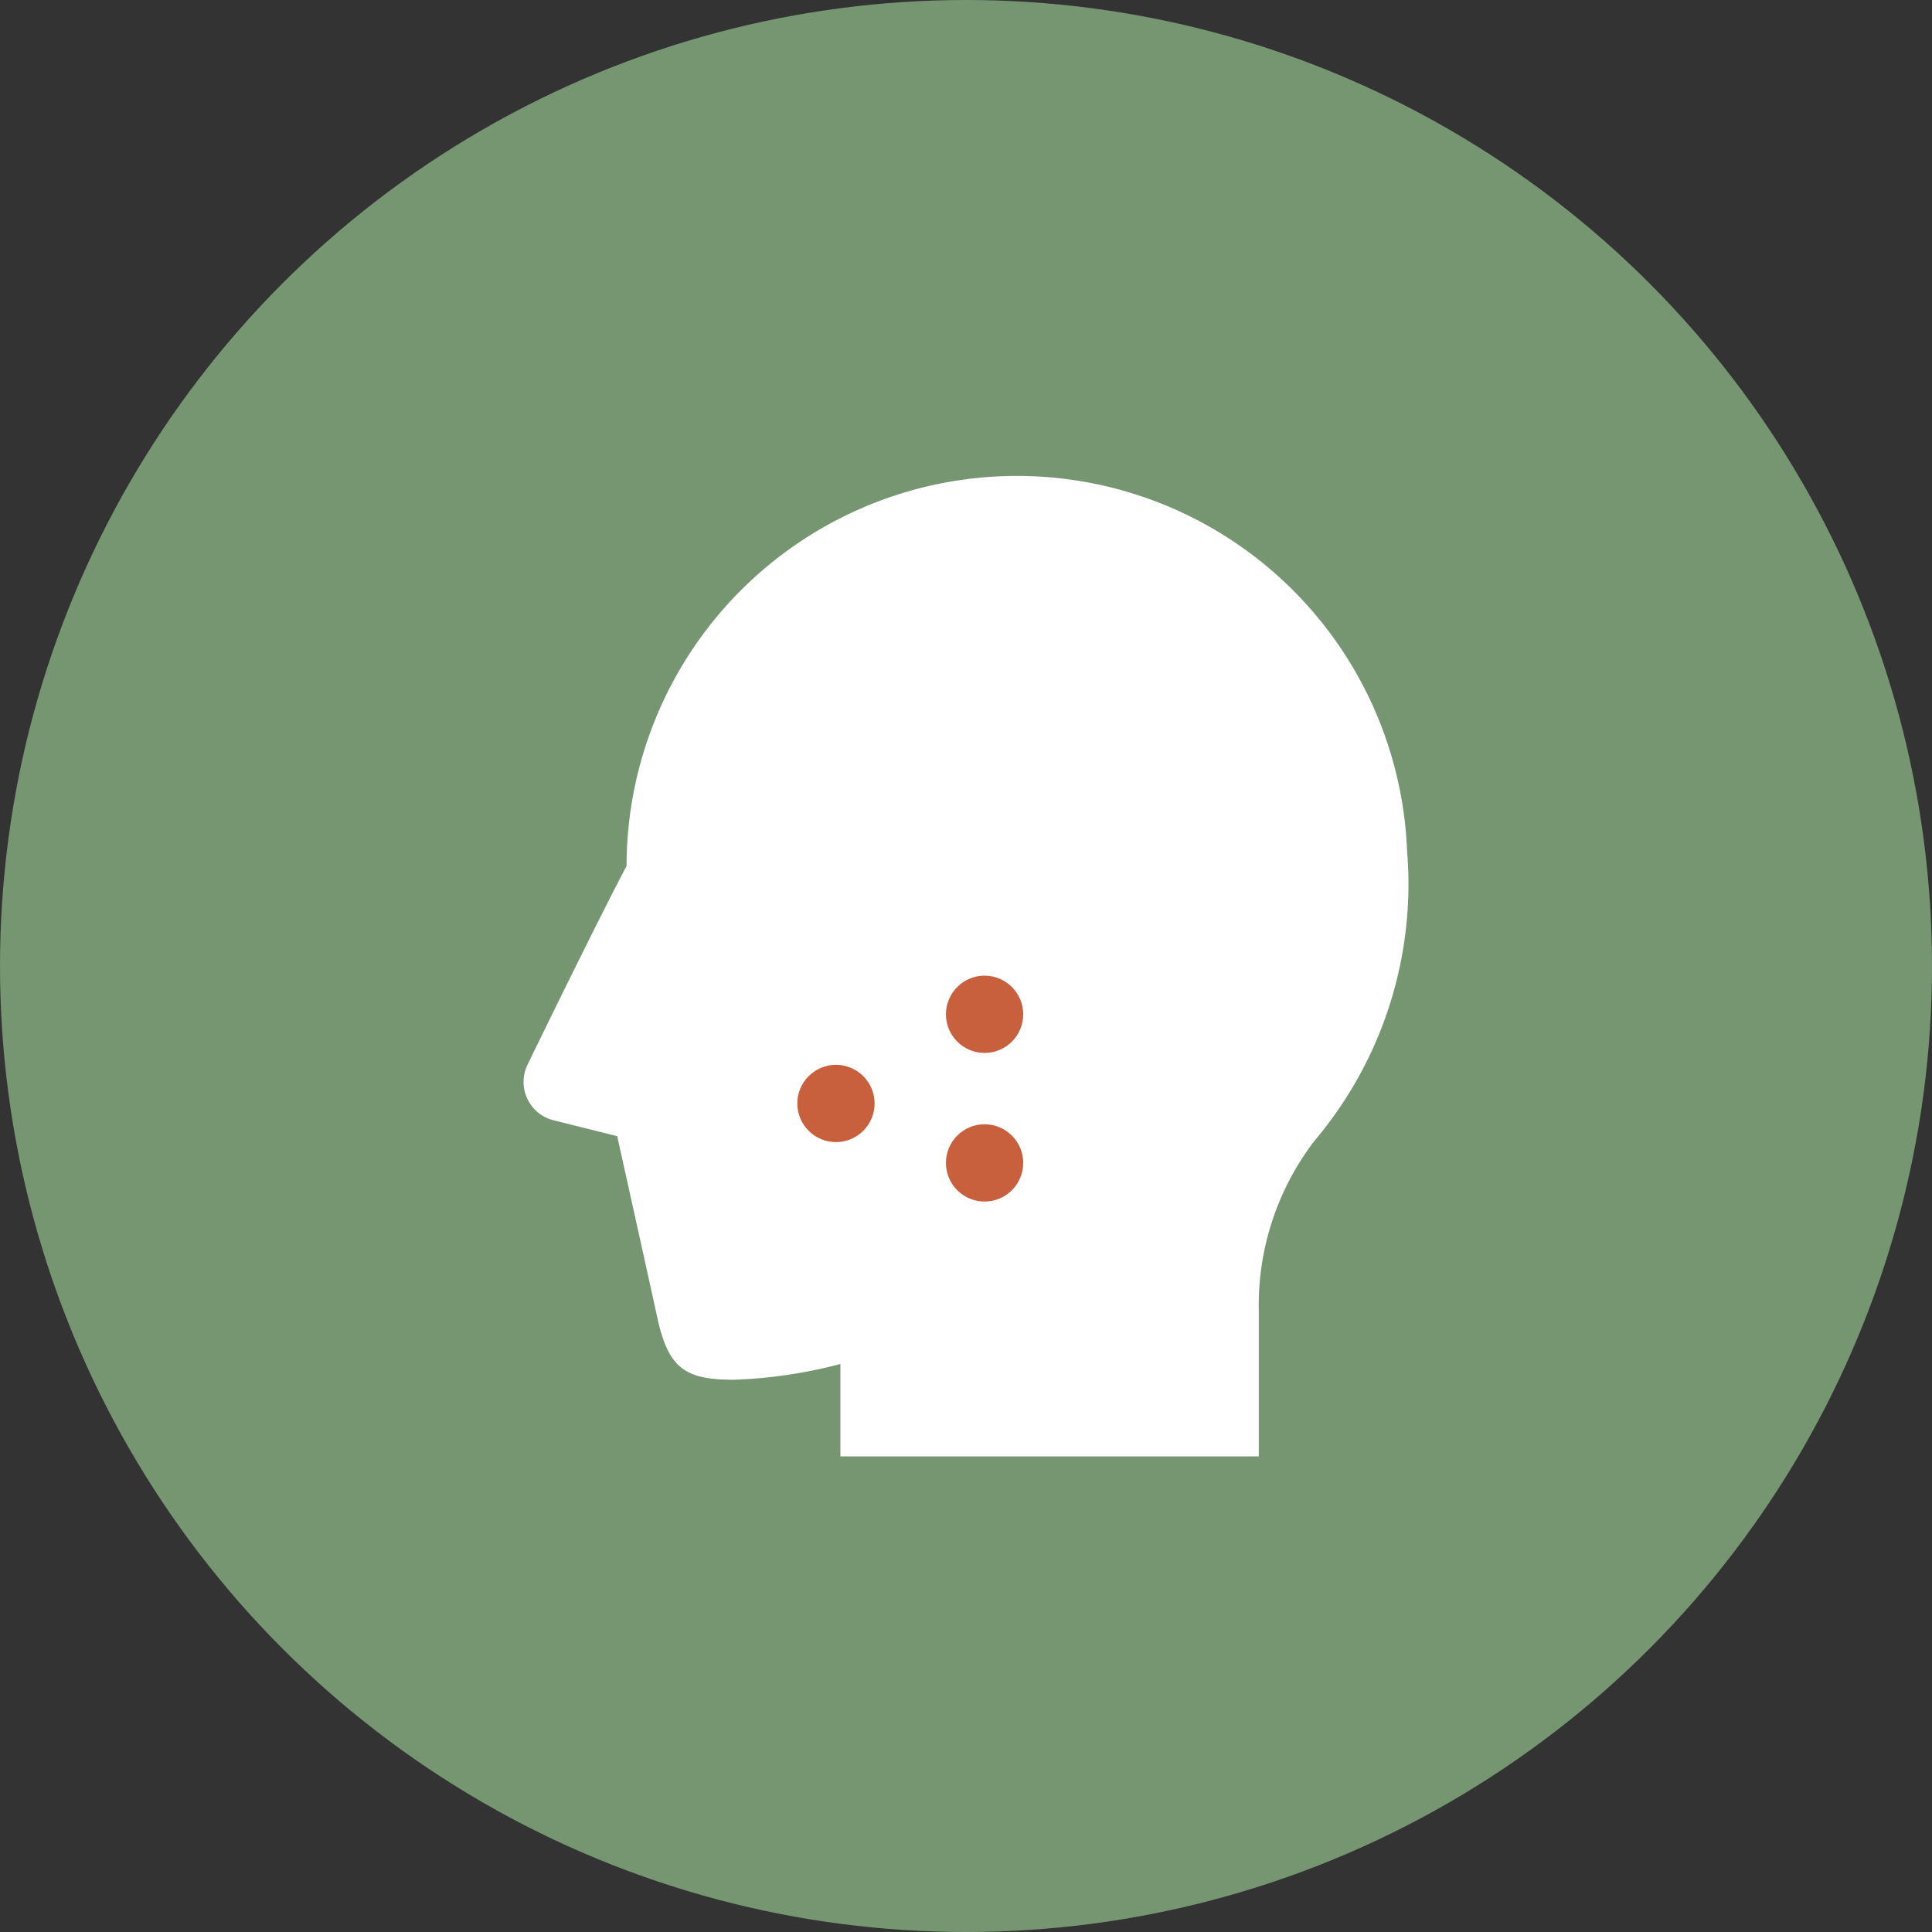 <svg xmlns="http://www.w3.org/2000/svg" viewBox="0 0 130 130"><rect x="0" y="0" width="130" height="130" fill="#333333" stroke="none"/><defs><style>.cls-1{fill:#7ca178;opacity:0.9;}.cls-2{fill:#fff;}.cls-3{fill:#c8603d;}</style></defs><title>ikyou_icon2</title><g id="レイヤー_2" data-name="レイヤー 2"><g id="contents"><circle class="cls-1" cx="65" cy="65" r="65"/><path class="cls-2" d="M94.68,57.27a26.27,26.27,0,0,0-52.52,1c-2,3.77-6.65,13.34-6.65,13.34a2.66,2.66,0,0,0,1.73,3.77l4.29,1.07s2.19,9.87,2.69,12.17c.75,3.47,1.88,4.22,5.16,4.22a32.29,32.29,0,0,0,7.17-1.06V98H84.7V88.15a18.21,18.21,0,0,1,3.75-11.39A26.75,26.75,0,0,0,94.68,57.27Z"/><circle class="cls-3" cx="66.25" cy="68.25" r="2.6"/><circle class="cls-3" cx="56.25" cy="74.25" r="2.6"/><circle class="cls-3" cx="66.25" cy="78.25" r="2.6"/></g></g></svg>